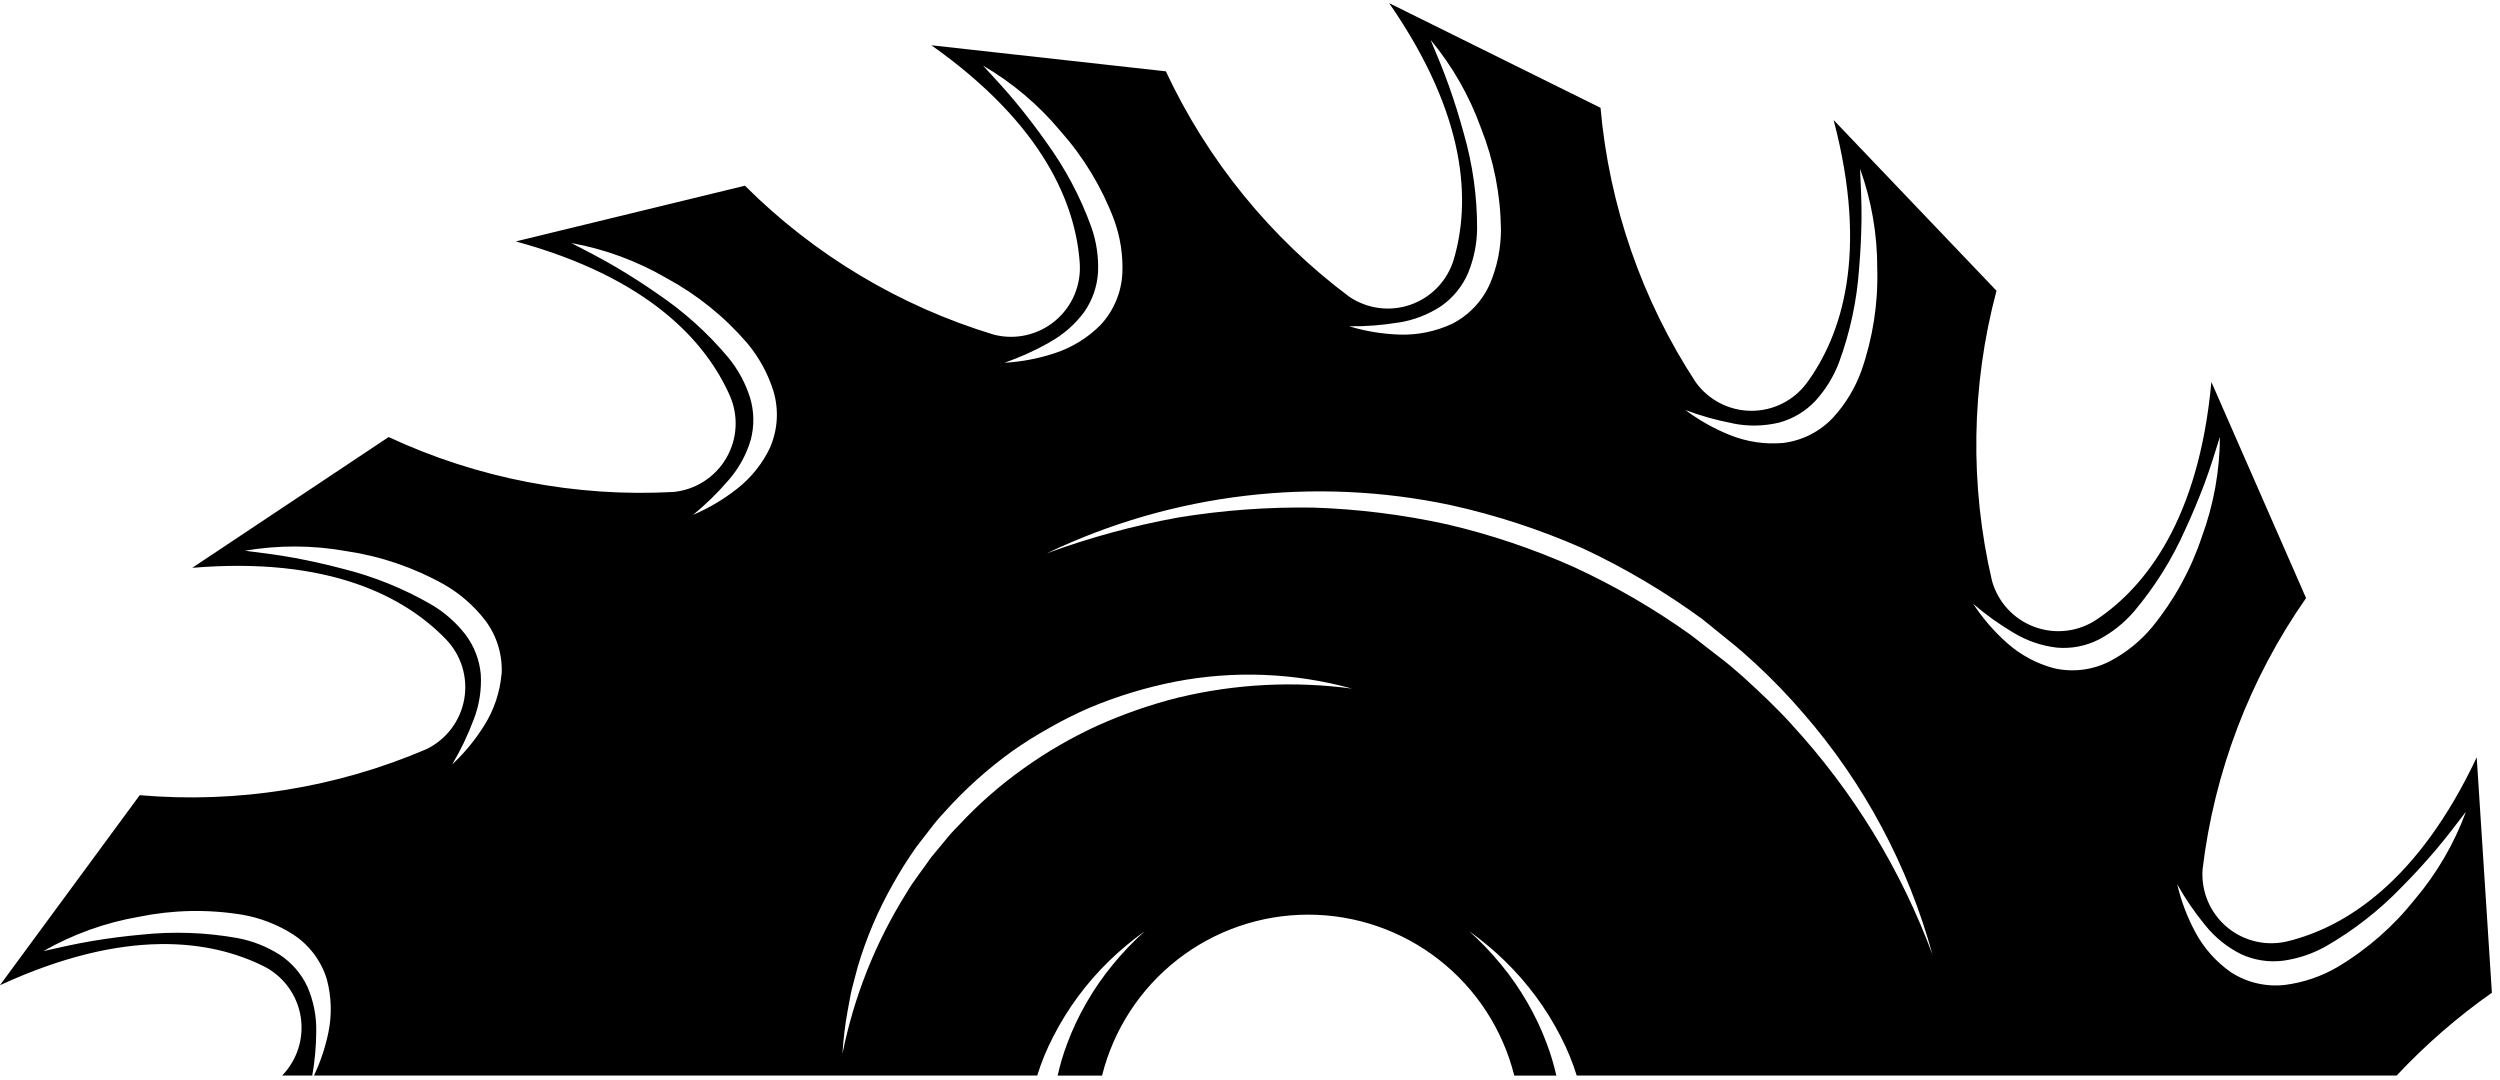 <svg xmlns="http://www.w3.org/2000/svg" width="301" height="130" viewBox="0 0 301 130" fill="none"><path d="M298.196 91.186C291.1 106.239 282.303 111.628 275.492 113.315C274.218 113.636 272.885 113.65 271.604 113.356C270.323 113.061 269.131 112.467 268.125 111.621C267.119 110.775 266.328 109.702 265.818 108.49C265.309 107.279 265.094 105.964 265.192 104.653C266.599 92.912 270.878 81.699 277.65 72.006L266.25 45.989C264.732 62.568 258.303 70.638 252.484 74.563C251.396 75.302 250.148 75.771 248.843 75.932C247.539 76.093 246.214 75.942 244.979 75.491C243.744 75.04 242.634 74.302 241.74 73.338C240.847 72.374 240.195 71.211 239.839 69.945C237.145 58.431 237.331 46.43 240.379 35.005L220.768 14.453C225.035 30.645 221.693 40.445 217.535 46.112C216.757 47.161 215.743 48.011 214.575 48.592C213.407 49.174 212.117 49.472 210.812 49.461C209.507 49.45 208.223 49.13 207.065 48.528C205.907 47.926 204.907 47.059 204.148 45.997C197.678 36.099 193.748 24.758 192.704 12.979L167.248 0.374C176.792 14.126 177.019 24.477 175.036 31.225C174.665 32.477 174.003 33.623 173.104 34.57C172.205 35.517 171.095 36.238 169.865 36.674C168.635 37.111 167.318 37.25 166.024 37.081C164.729 36.911 163.493 36.438 162.417 35.7C152.952 28.611 145.38 19.299 140.371 8.588L112.138 5.452C125.732 15.054 129.508 24.653 129.999 31.656C130.094 32.968 129.877 34.282 129.364 35.493C128.852 36.703 128.059 37.775 127.051 38.618C126.043 39.462 124.849 40.055 123.567 40.347C122.286 40.639 120.953 40.622 119.679 40.298C108.361 36.874 98.061 30.712 89.69 22.359L62.101 29.067C78.157 33.441 84.989 41.169 87.848 47.584C88.385 48.783 88.63 50.093 88.562 51.405C88.494 52.718 88.115 53.995 87.457 55.132C86.799 56.27 85.88 57.234 84.775 57.947C83.671 58.66 82.414 59.1 81.106 59.231C69.299 59.881 57.513 57.611 46.792 52.621L23.148 68.365C39.739 66.982 48.804 71.911 53.681 76.957C54.595 77.901 55.273 79.048 55.657 80.304C56.042 81.56 56.122 82.89 55.892 84.184C55.663 85.477 55.129 86.698 54.335 87.745C53.541 88.792 52.51 89.635 51.327 90.206C40.455 94.858 28.604 96.759 16.823 95.741L-0.009 118.623C15.197 111.608 25.427 113.197 31.73 116.324C32.895 116.905 33.906 117.754 34.681 118.8C35.456 119.846 35.974 121.06 36.191 122.343C36.409 123.627 36.321 124.944 35.934 126.187C35.548 127.43 34.873 128.564 33.966 129.498H37.596C37.904 127.756 38.065 125.992 38.075 124.224C38.117 122.353 37.75 120.496 37.001 118.781C36.264 117.212 35.104 115.88 33.653 114.933C32.108 113.957 30.393 113.282 28.597 112.944C24.776 112.261 20.876 112.123 17.016 112.533C15.052 112.711 13.088 112.964 11.124 113.292C9.17 113.622 7.207 114.062 5.224 114.513C8.787 112.479 12.677 111.081 16.72 110.383C20.817 109.542 25.035 109.456 29.163 110.131C31.338 110.51 33.416 111.314 35.279 112.499C37.231 113.766 38.673 115.681 39.351 117.907C39.917 120.016 39.977 122.229 39.527 124.365C39.155 126.138 38.577 127.86 37.802 129.498H124.881C125.378 127.896 126.016 126.342 126.786 124.853C128.514 121.462 130.787 118.376 133.514 115.72C134.858 114.413 136.299 113.209 137.825 112.119C136.443 113.361 135.158 114.706 133.98 116.143C132.809 117.563 131.759 119.079 130.841 120.675C129.923 122.251 129.142 123.903 128.505 125.612C128.023 126.878 127.634 128.178 127.341 129.5H132.689C134.072 123.966 137.266 119.053 141.762 115.542C146.258 112.031 151.799 110.124 157.504 110.124C163.208 110.124 168.749 112.031 173.245 115.542C177.742 119.053 180.935 123.966 182.318 129.5H187.382C187.088 128.178 186.698 126.878 186.215 125.612C185.578 123.903 184.796 122.251 183.879 120.675C182.961 119.079 181.911 117.563 180.74 116.143C179.562 114.707 178.276 113.362 176.895 112.119C178.421 113.209 179.862 114.413 181.206 115.72C183.933 118.376 186.206 121.461 187.934 124.853C188.704 126.342 189.342 127.896 189.839 129.498H288.554C292.026 125.79 295.87 122.449 300.024 119.525L298.196 91.186ZM60.383 81.162C60.193 83.337 59.493 85.436 58.339 87.289C57.252 89.04 55.94 90.639 54.436 92.048C55.457 90.332 56.323 88.529 57.023 86.66C57.705 84.916 57.999 83.045 57.885 81.176C57.728 79.451 57.094 77.803 56.054 76.417C54.937 74.972 53.556 73.751 51.985 72.819C48.627 70.869 45.011 69.406 41.242 68.471C39.336 67.967 37.404 67.533 35.446 67.169C33.497 66.81 31.503 66.554 29.485 66.307C33.529 65.613 37.662 65.63 41.699 66.356C45.839 66.968 49.833 68.331 53.482 70.379C55.395 71.477 57.073 72.942 58.42 74.69C59.821 76.548 60.521 78.841 60.397 81.165M208.672 50.989C210.507 51.355 212.399 51.316 214.218 50.877C215.891 50.423 217.404 49.512 218.589 48.247C219.818 46.895 220.78 45.324 221.426 43.615C222.762 39.969 223.575 36.153 223.84 32.28C224.007 30.314 224.102 28.336 224.127 26.346C224.142 24.363 224.047 22.354 223.949 20.31C225.335 24.172 226.036 28.246 226.021 32.349C226.139 36.531 225.491 40.7 224.11 44.649C223.359 46.725 222.206 48.633 220.716 50.262C219.129 51.965 216.992 53.053 214.681 53.334C212.506 53.524 210.317 53.198 208.292 52.383C206.379 51.617 204.575 50.604 202.927 49.368C204.791 50.074 206.715 50.612 208.674 50.977M168.383 38.838C170.233 38.551 171.998 37.865 173.556 36.827C174.972 35.828 176.082 34.454 176.763 32.861C177.455 31.17 177.822 29.364 177.844 27.538C177.853 23.655 177.312 19.791 176.237 16.06C175.722 14.157 175.132 12.267 174.467 10.39C173.803 8.522 173.03 6.654 172.239 4.791C174.862 7.947 176.914 11.536 178.303 15.396C179.845 19.285 180.662 23.424 180.715 27.607C180.719 29.815 180.287 32.001 179.444 34.042C178.536 36.184 176.9 37.936 174.826 38.991C172.849 39.912 170.683 40.355 168.503 40.284C166.444 40.217 164.403 39.881 162.431 39.284C164.426 39.31 166.42 39.158 168.389 38.83M126.372 41.203C128.013 40.303 129.437 39.056 130.548 37.551C131.538 36.128 132.112 34.459 132.206 32.728C132.279 30.902 132.006 29.079 131.402 27.354C130.083 23.702 128.253 20.256 125.967 17.117C124.831 15.506 123.63 13.932 122.363 12.396C121.102 10.87 119.737 9.39 118.357 7.898C121.901 9.966 125.056 12.635 127.683 15.787C130.462 18.915 132.645 22.524 134.126 26.438C134.884 28.511 135.226 30.713 135.132 32.918C135.011 35.242 134.074 37.448 132.485 39.149C130.941 40.693 129.055 41.851 126.979 42.528C125.026 43.173 122.997 43.56 120.944 43.678C122.828 43.019 124.649 42.194 126.387 41.212M92.762 53.794C91.838 55.773 90.46 57.506 88.739 58.852C87.119 60.125 85.34 61.18 83.445 61.99C84.99 60.727 86.419 59.328 87.716 57.812C88.95 56.405 89.863 54.747 90.391 52.952C90.835 51.277 90.803 49.511 90.299 47.854C89.746 46.114 88.868 44.494 87.713 43.08C85.22 40.099 82.318 37.486 79.091 35.321C77.474 34.194 75.808 33.126 74.091 32.116C72.381 31.113 70.593 30.191 68.786 29.26C72.823 29.991 76.701 31.42 80.247 33.484C83.927 35.473 87.214 38.119 89.943 41.29C91.365 42.979 92.439 44.932 93.104 47.037C93.785 49.262 93.659 51.656 92.748 53.797M141.914 83.972C138.564 84.815 135.295 85.95 132.143 87.364C129.008 88.796 126.018 90.528 123.217 92.537C120.405 94.536 117.805 96.817 115.457 99.345C114.845 99.95 114.27 100.591 113.733 101.265L112.081 103.259C111.104 104.696 110 106.027 109.129 107.527C105.406 113.465 102.796 120.032 101.427 126.905C101.534 125.134 101.748 123.371 102.068 121.626C102.24 120.764 102.373 119.87 102.582 119.002L103.266 116.416C104.285 112.972 105.692 109.657 107.462 106.532C108.336 104.956 109.296 103.429 110.336 101.957L111.992 99.819C112.533 99.097 113.116 98.406 113.736 97.75C116.153 95.055 118.851 92.627 121.783 90.505C123.261 89.458 124.796 88.494 126.381 87.617C127.95 86.72 129.568 85.911 131.226 85.194C134.554 83.803 138.015 82.753 141.555 82.061C148.604 80.709 155.869 80.999 162.787 82.909C155.84 81.976 148.78 82.335 141.963 83.967M215.701 87.206C213.87 85.194 211.899 83.337 209.893 81.515C208.879 80.616 207.853 79.734 206.766 78.929L203.559 76.44C199.155 73.295 194.467 70.569 189.555 68.298C184.616 66.088 179.477 64.356 174.208 63.125C168.916 61.963 163.529 61.29 158.114 61.114C152.673 61.031 147.236 61.43 141.865 62.306C136.476 63.284 131.182 64.726 126.042 66.617C141.186 59.37 158.301 57.335 174.723 60.829C180.172 62.036 185.489 63.779 190.595 66.034C195.648 68.401 200.46 71.25 204.964 74.543L208.209 77.176C209.307 78.038 210.344 78.963 211.37 79.909C213.413 81.799 215.345 83.806 217.158 85.918C224.445 94.314 229.749 104.243 232.677 114.967C228.883 104.699 223.117 95.272 215.704 87.217M253.998 79.63C251.925 80.687 249.546 80.978 247.279 80.452C245.17 79.887 243.225 78.833 241.6 77.374C240.06 76.001 238.707 74.43 237.577 72.704C239.089 74.006 240.715 75.171 242.434 76.184C244.033 77.156 245.825 77.768 247.685 77.978C249.412 78.123 251.145 77.784 252.691 77.001C254.308 76.151 255.75 75.003 256.941 73.618C259.444 70.65 261.514 67.341 263.088 63.792C263.916 62.003 264.683 60.176 265.388 58.312C266.08 56.455 266.678 54.535 267.279 52.593C267.26 56.695 266.525 60.764 265.109 64.614C263.789 68.584 261.755 72.279 259.105 75.517C257.689 77.212 255.956 78.609 253.998 79.63ZM290.764 108.262C288.166 111.542 284.989 114.319 281.392 116.456C279.483 117.564 277.373 118.284 275.185 118.574C272.875 118.859 270.539 118.318 268.589 117.048C266.801 115.796 265.333 114.14 264.304 112.214C263.333 110.401 262.604 108.469 262.134 106.466C263.11 108.207 264.239 109.857 265.508 111.398C266.676 112.857 268.147 114.044 269.819 114.878C271.392 115.606 273.136 115.882 274.857 115.674C276.668 115.429 278.416 114.844 280.01 113.95C283.377 112.017 286.453 109.616 289.146 106.82C290.537 105.421 291.878 103.965 293.169 102.452C294.454 100.943 295.672 99.345 296.905 97.724C295.484 101.572 293.403 105.143 290.755 108.277" fill="black"></path></svg>